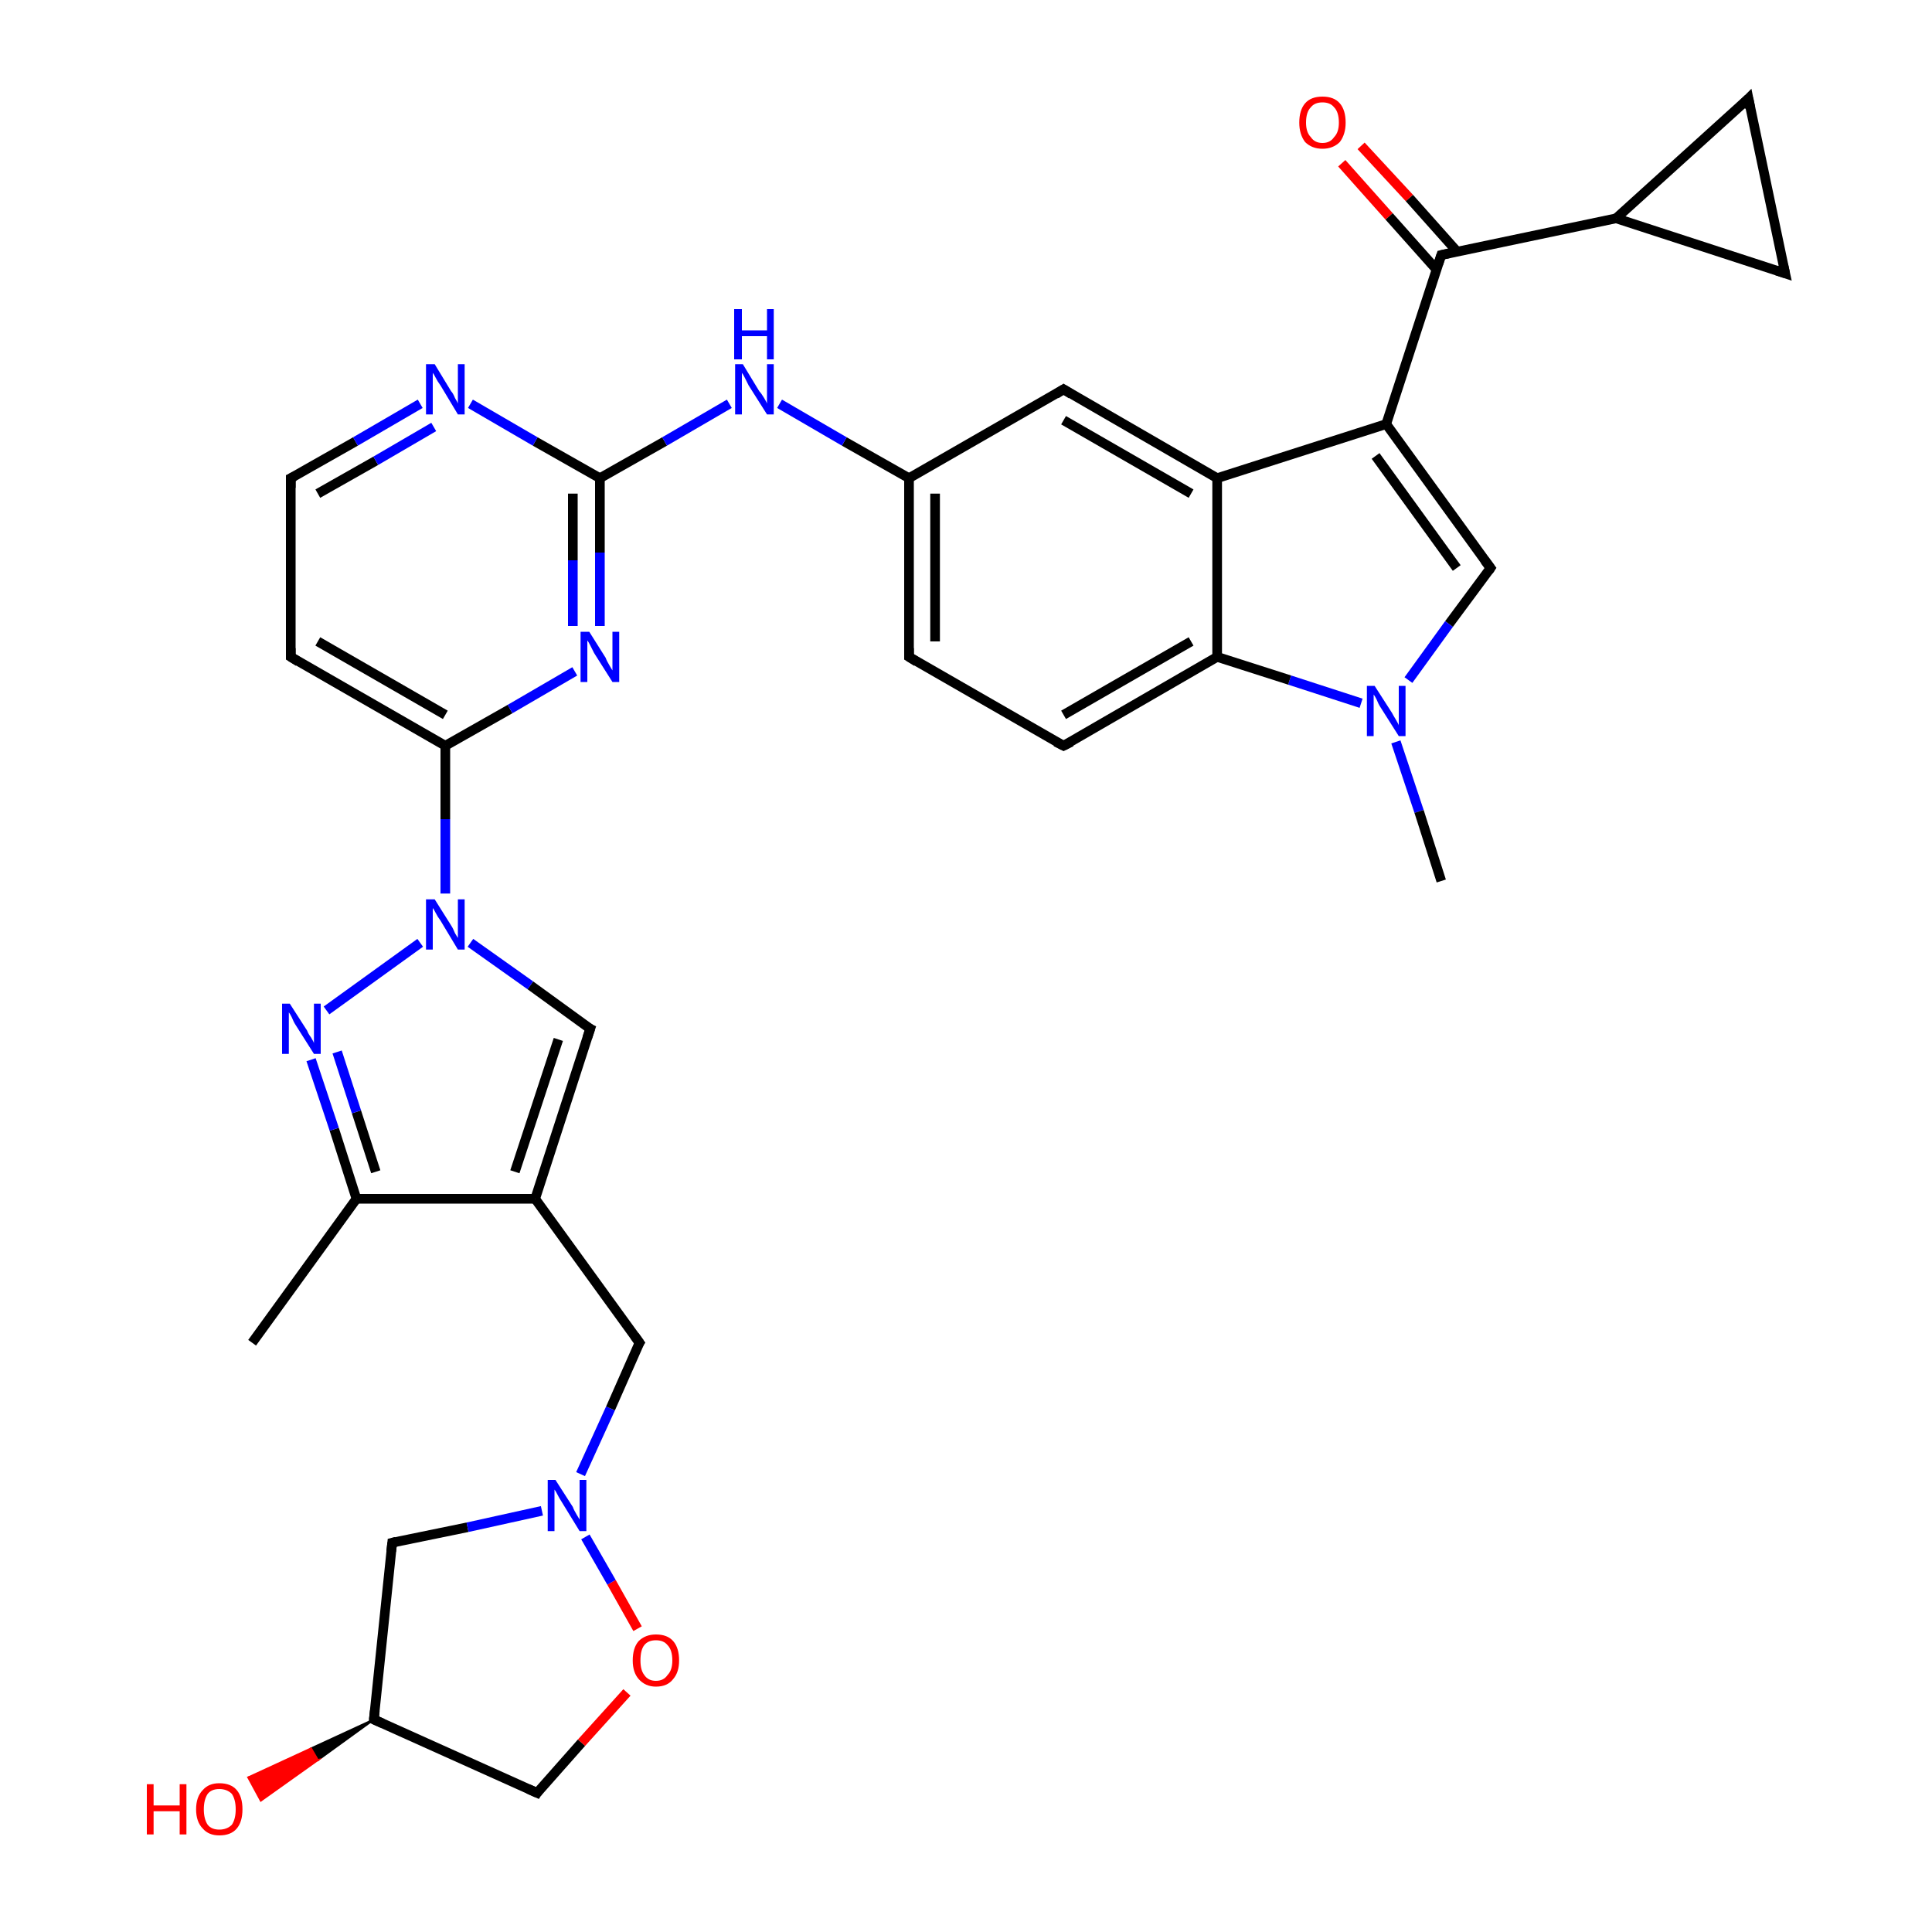 <?xml version='1.0' encoding='iso-8859-1'?>
<svg version='1.1' baseProfile='full'
              xmlns='http://www.w3.org/2000/svg'
                      xmlns:rdkit='http://www.rdkit.org/xml'
                      xmlns:xlink='http://www.w3.org/1999/xlink'
                  xml:space='preserve'
width='200px' height='200px' viewBox='0 0 200 200'>
<!-- END OF HEADER -->
<rect style='opacity:1.0;fill:#FFFFFF;stroke:none' width='200.0' height='200.0' x='0.0' y='0.0'> </rect>
<path class='bond-0 atom-15 atom-16' d='M 55.6,185.6 L 38.7,178.0' style='fill:none;fill-rule:evenodd;stroke:#000000;stroke-width:1.0px;stroke-linecap:butt;stroke-linejoin:miter;stroke-opacity:1' />
<path class='bond-1 atom-15 atom-33' d='M 55.6,185.6 L 60.2,180.4' style='fill:none;fill-rule:evenodd;stroke:#000000;stroke-width:1.0px;stroke-linecap:butt;stroke-linejoin:miter;stroke-opacity:1' />
<path class='bond-1 atom-15 atom-33' d='M 60.2,180.4 L 64.9,175.2' style='fill:none;fill-rule:evenodd;stroke:#FF0000;stroke-width:1.0px;stroke-linecap:butt;stroke-linejoin:miter;stroke-opacity:1' />
<path class='bond-2 atom-16 atom-34' d='M 38.7,178.0 L 32.9,182.2 L 32.2,181.0 Z' style='fill:#000000;fill-rule:evenodd;fill-opacity:1;stroke:#000000;stroke-width:0.2px;stroke-linecap:butt;stroke-linejoin:miter;stroke-miterlimit:10;stroke-opacity:1;' />
<path class='bond-2 atom-16 atom-34' d='M 32.9,182.2 L 25.7,184.0 L 27.0,186.4 Z' style='fill:#FF0000;fill-rule:evenodd;fill-opacity:1;stroke:#FF0000;stroke-width:0.2px;stroke-linecap:butt;stroke-linejoin:miter;stroke-miterlimit:10;stroke-opacity:1;' />
<path class='bond-2 atom-16 atom-34' d='M 32.9,182.2 L 32.2,181.0 L 25.7,184.0 Z' style='fill:#FF0000;fill-rule:evenodd;fill-opacity:1;stroke:#FF0000;stroke-width:0.2px;stroke-linecap:butt;stroke-linejoin:miter;stroke-miterlimit:10;stroke-opacity:1;' />
<path class='bond-3 atom-16 atom-17' d='M 38.7,178.0 L 40.6,159.7' style='fill:none;fill-rule:evenodd;stroke:#000000;stroke-width:1.0px;stroke-linecap:butt;stroke-linejoin:miter;stroke-opacity:1' />
<path class='bond-4 atom-33 atom-31' d='M 66.0,168.6 L 63.3,163.8' style='fill:none;fill-rule:evenodd;stroke:#FF0000;stroke-width:1.0px;stroke-linecap:butt;stroke-linejoin:miter;stroke-opacity:1' />
<path class='bond-4 atom-33 atom-31' d='M 63.3,163.8 L 60.6,159.1' style='fill:none;fill-rule:evenodd;stroke:#0000FF;stroke-width:1.0px;stroke-linecap:butt;stroke-linejoin:miter;stroke-opacity:1' />
<path class='bond-5 atom-17 atom-31' d='M 40.6,159.7 L 48.4,158.1' style='fill:none;fill-rule:evenodd;stroke:#000000;stroke-width:1.0px;stroke-linecap:butt;stroke-linejoin:miter;stroke-opacity:1' />
<path class='bond-5 atom-17 atom-31' d='M 48.4,158.1 L 56.1,156.4' style='fill:none;fill-rule:evenodd;stroke:#0000FF;stroke-width:1.0px;stroke-linecap:butt;stroke-linejoin:miter;stroke-opacity:1' />
<path class='bond-6 atom-13 atom-12' d='M 26.1,139.0 L 36.9,124.1' style='fill:none;fill-rule:evenodd;stroke:#000000;stroke-width:1.0px;stroke-linecap:butt;stroke-linejoin:miter;stroke-opacity:1' />
<path class='bond-7 atom-31 atom-14' d='M 60.1,152.6 L 63.2,145.8' style='fill:none;fill-rule:evenodd;stroke:#0000FF;stroke-width:1.0px;stroke-linecap:butt;stroke-linejoin:miter;stroke-opacity:1' />
<path class='bond-7 atom-31 atom-14' d='M 63.2,145.8 L 66.2,139.0' style='fill:none;fill-rule:evenodd;stroke:#000000;stroke-width:1.0px;stroke-linecap:butt;stroke-linejoin:miter;stroke-opacity:1' />
<path class='bond-8 atom-14 atom-10' d='M 66.2,139.0 L 55.4,124.1' style='fill:none;fill-rule:evenodd;stroke:#000000;stroke-width:1.0px;stroke-linecap:butt;stroke-linejoin:miter;stroke-opacity:1' />
<path class='bond-9 atom-12 atom-10' d='M 36.9,124.1 L 55.4,124.1' style='fill:none;fill-rule:evenodd;stroke:#000000;stroke-width:1.0px;stroke-linecap:butt;stroke-linejoin:miter;stroke-opacity:1' />
<path class='bond-10 atom-12 atom-30' d='M 36.9,124.1 L 34.6,116.9' style='fill:none;fill-rule:evenodd;stroke:#000000;stroke-width:1.0px;stroke-linecap:butt;stroke-linejoin:miter;stroke-opacity:1' />
<path class='bond-10 atom-12 atom-30' d='M 34.6,116.9 L 32.2,109.7' style='fill:none;fill-rule:evenodd;stroke:#0000FF;stroke-width:1.0px;stroke-linecap:butt;stroke-linejoin:miter;stroke-opacity:1' />
<path class='bond-10 atom-12 atom-30' d='M 38.9,121.3 L 36.9,115.1' style='fill:none;fill-rule:evenodd;stroke:#000000;stroke-width:1.0px;stroke-linecap:butt;stroke-linejoin:miter;stroke-opacity:1' />
<path class='bond-10 atom-12 atom-30' d='M 36.9,115.1 L 34.9,108.9' style='fill:none;fill-rule:evenodd;stroke:#0000FF;stroke-width:1.0px;stroke-linecap:butt;stroke-linejoin:miter;stroke-opacity:1' />
<path class='bond-11 atom-10 atom-9' d='M 55.4,124.1 L 61.1,106.5' style='fill:none;fill-rule:evenodd;stroke:#000000;stroke-width:1.0px;stroke-linecap:butt;stroke-linejoin:miter;stroke-opacity:1' />
<path class='bond-11 atom-10 atom-9' d='M 53.3,121.3 L 57.8,107.6' style='fill:none;fill-rule:evenodd;stroke:#000000;stroke-width:1.0px;stroke-linecap:butt;stroke-linejoin:miter;stroke-opacity:1' />
<path class='bond-12 atom-2 atom-3' d='M 181.0,10.2 L 184.8,28.3' style='fill:none;fill-rule:evenodd;stroke:#000000;stroke-width:1.0px;stroke-linecap:butt;stroke-linejoin:miter;stroke-opacity:1' />
<path class='bond-13 atom-2 atom-1' d='M 181.0,10.2 L 167.3,22.6' style='fill:none;fill-rule:evenodd;stroke:#000000;stroke-width:1.0px;stroke-linecap:butt;stroke-linejoin:miter;stroke-opacity:1' />
<path class='bond-14 atom-30 atom-29' d='M 33.8,104.6 L 43.5,97.6' style='fill:none;fill-rule:evenodd;stroke:#0000FF;stroke-width:1.0px;stroke-linecap:butt;stroke-linejoin:miter;stroke-opacity:1' />
<path class='bond-15 atom-9 atom-29' d='M 61.1,106.5 L 54.9,102.0' style='fill:none;fill-rule:evenodd;stroke:#000000;stroke-width:1.0px;stroke-linecap:butt;stroke-linejoin:miter;stroke-opacity:1' />
<path class='bond-15 atom-9 atom-29' d='M 54.9,102.0 L 48.7,97.6' style='fill:none;fill-rule:evenodd;stroke:#0000FF;stroke-width:1.0px;stroke-linecap:butt;stroke-linejoin:miter;stroke-opacity:1' />
<path class='bond-16 atom-3 atom-1' d='M 184.8,28.3 L 167.3,22.6' style='fill:none;fill-rule:evenodd;stroke:#000000;stroke-width:1.0px;stroke-linecap:butt;stroke-linejoin:miter;stroke-opacity:1' />
<path class='bond-17 atom-29 atom-6' d='M 46.1,92.5 L 46.1,84.8' style='fill:none;fill-rule:evenodd;stroke:#0000FF;stroke-width:1.0px;stroke-linecap:butt;stroke-linejoin:miter;stroke-opacity:1' />
<path class='bond-17 atom-29 atom-6' d='M 46.1,84.8 L 46.1,77.2' style='fill:none;fill-rule:evenodd;stroke:#000000;stroke-width:1.0px;stroke-linecap:butt;stroke-linejoin:miter;stroke-opacity:1' />
<path class='bond-18 atom-1 atom-24' d='M 167.3,22.6 L 149.2,26.4' style='fill:none;fill-rule:evenodd;stroke:#000000;stroke-width:1.0px;stroke-linecap:butt;stroke-linejoin:miter;stroke-opacity:1' />
<path class='bond-19 atom-32 atom-24' d='M 140.9,15.1 L 145.9,20.5' style='fill:none;fill-rule:evenodd;stroke:#FF0000;stroke-width:1.0px;stroke-linecap:butt;stroke-linejoin:miter;stroke-opacity:1' />
<path class='bond-19 atom-32 atom-24' d='M 145.9,20.5 L 150.8,26.0' style='fill:none;fill-rule:evenodd;stroke:#000000;stroke-width:1.0px;stroke-linecap:butt;stroke-linejoin:miter;stroke-opacity:1' />
<path class='bond-19 atom-32 atom-24' d='M 138.9,16.9 L 143.8,22.4' style='fill:none;fill-rule:evenodd;stroke:#FF0000;stroke-width:1.0px;stroke-linecap:butt;stroke-linejoin:miter;stroke-opacity:1' />
<path class='bond-19 atom-32 atom-24' d='M 143.8,22.4 L 148.7,27.9' style='fill:none;fill-rule:evenodd;stroke:#000000;stroke-width:1.0px;stroke-linecap:butt;stroke-linejoin:miter;stroke-opacity:1' />
<path class='bond-20 atom-24 atom-23' d='M 149.2,26.4 L 143.5,43.9' style='fill:none;fill-rule:evenodd;stroke:#000000;stroke-width:1.0px;stroke-linecap:butt;stroke-linejoin:miter;stroke-opacity:1' />
<path class='bond-21 atom-6 atom-7' d='M 46.1,77.2 L 30.1,68.0' style='fill:none;fill-rule:evenodd;stroke:#000000;stroke-width:1.0px;stroke-linecap:butt;stroke-linejoin:miter;stroke-opacity:1' />
<path class='bond-21 atom-6 atom-7' d='M 46.1,74.0 L 32.9,66.4' style='fill:none;fill-rule:evenodd;stroke:#000000;stroke-width:1.0px;stroke-linecap:butt;stroke-linejoin:miter;stroke-opacity:1' />
<path class='bond-22 atom-6 atom-27' d='M 46.1,77.2 L 52.8,73.4' style='fill:none;fill-rule:evenodd;stroke:#000000;stroke-width:1.0px;stroke-linecap:butt;stroke-linejoin:miter;stroke-opacity:1' />
<path class='bond-22 atom-6 atom-27' d='M 52.8,73.4 L 59.5,69.5' style='fill:none;fill-rule:evenodd;stroke:#0000FF;stroke-width:1.0px;stroke-linecap:butt;stroke-linejoin:miter;stroke-opacity:1' />
<path class='bond-23 atom-7 atom-8' d='M 30.1,68.0 L 30.1,49.5' style='fill:none;fill-rule:evenodd;stroke:#000000;stroke-width:1.0px;stroke-linecap:butt;stroke-linejoin:miter;stroke-opacity:1' />
<path class='bond-24 atom-27 atom-5' d='M 62.1,64.8 L 62.1,57.2' style='fill:none;fill-rule:evenodd;stroke:#0000FF;stroke-width:1.0px;stroke-linecap:butt;stroke-linejoin:miter;stroke-opacity:1' />
<path class='bond-24 atom-27 atom-5' d='M 62.1,57.2 L 62.1,49.5' style='fill:none;fill-rule:evenodd;stroke:#000000;stroke-width:1.0px;stroke-linecap:butt;stroke-linejoin:miter;stroke-opacity:1' />
<path class='bond-24 atom-27 atom-5' d='M 59.3,64.8 L 59.3,58.0' style='fill:none;fill-rule:evenodd;stroke:#0000FF;stroke-width:1.0px;stroke-linecap:butt;stroke-linejoin:miter;stroke-opacity:1' />
<path class='bond-24 atom-27 atom-5' d='M 59.3,58.0 L 59.3,51.1' style='fill:none;fill-rule:evenodd;stroke:#000000;stroke-width:1.0px;stroke-linecap:butt;stroke-linejoin:miter;stroke-opacity:1' />
<path class='bond-25 atom-23 atom-22' d='M 143.5,43.9 L 154.3,58.8' style='fill:none;fill-rule:evenodd;stroke:#000000;stroke-width:1.0px;stroke-linecap:butt;stroke-linejoin:miter;stroke-opacity:1' />
<path class='bond-25 atom-23 atom-22' d='M 142.4,47.2 L 150.8,58.8' style='fill:none;fill-rule:evenodd;stroke:#000000;stroke-width:1.0px;stroke-linecap:butt;stroke-linejoin:miter;stroke-opacity:1' />
<path class='bond-26 atom-23 atom-21' d='M 143.5,43.9 L 126.0,49.5' style='fill:none;fill-rule:evenodd;stroke:#000000;stroke-width:1.0px;stroke-linecap:butt;stroke-linejoin:miter;stroke-opacity:1' />
<path class='bond-27 atom-8 atom-28' d='M 30.1,49.5 L 36.8,45.7' style='fill:none;fill-rule:evenodd;stroke:#000000;stroke-width:1.0px;stroke-linecap:butt;stroke-linejoin:miter;stroke-opacity:1' />
<path class='bond-27 atom-8 atom-28' d='M 36.8,45.7 L 43.5,41.8' style='fill:none;fill-rule:evenodd;stroke:#0000FF;stroke-width:1.0px;stroke-linecap:butt;stroke-linejoin:miter;stroke-opacity:1' />
<path class='bond-27 atom-8 atom-28' d='M 32.9,51.1 L 38.9,47.7' style='fill:none;fill-rule:evenodd;stroke:#000000;stroke-width:1.0px;stroke-linecap:butt;stroke-linejoin:miter;stroke-opacity:1' />
<path class='bond-27 atom-8 atom-28' d='M 38.9,47.7 L 44.9,44.2' style='fill:none;fill-rule:evenodd;stroke:#0000FF;stroke-width:1.0px;stroke-linecap:butt;stroke-linejoin:miter;stroke-opacity:1' />
<path class='bond-28 atom-22 atom-25' d='M 154.3,58.8 L 150.0,64.6' style='fill:none;fill-rule:evenodd;stroke:#000000;stroke-width:1.0px;stroke-linecap:butt;stroke-linejoin:miter;stroke-opacity:1' />
<path class='bond-28 atom-22 atom-25' d='M 150.0,64.6 L 145.8,70.4' style='fill:none;fill-rule:evenodd;stroke:#0000FF;stroke-width:1.0px;stroke-linecap:butt;stroke-linejoin:miter;stroke-opacity:1' />
<path class='bond-29 atom-20 atom-21' d='M 110.1,40.3 L 126.0,49.5' style='fill:none;fill-rule:evenodd;stroke:#000000;stroke-width:1.0px;stroke-linecap:butt;stroke-linejoin:miter;stroke-opacity:1' />
<path class='bond-29 atom-20 atom-21' d='M 110.1,43.5 L 123.3,51.1' style='fill:none;fill-rule:evenodd;stroke:#000000;stroke-width:1.0px;stroke-linecap:butt;stroke-linejoin:miter;stroke-opacity:1' />
<path class='bond-30 atom-20 atom-19' d='M 110.1,40.3 L 94.1,49.5' style='fill:none;fill-rule:evenodd;stroke:#000000;stroke-width:1.0px;stroke-linecap:butt;stroke-linejoin:miter;stroke-opacity:1' />
<path class='bond-31 atom-21 atom-0' d='M 126.0,49.5 L 126.0,68.0' style='fill:none;fill-rule:evenodd;stroke:#000000;stroke-width:1.0px;stroke-linecap:butt;stroke-linejoin:miter;stroke-opacity:1' />
<path class='bond-32 atom-5 atom-28' d='M 62.1,49.5 L 55.4,45.7' style='fill:none;fill-rule:evenodd;stroke:#000000;stroke-width:1.0px;stroke-linecap:butt;stroke-linejoin:miter;stroke-opacity:1' />
<path class='bond-32 atom-5 atom-28' d='M 55.4,45.7 L 48.7,41.8' style='fill:none;fill-rule:evenodd;stroke:#0000FF;stroke-width:1.0px;stroke-linecap:butt;stroke-linejoin:miter;stroke-opacity:1' />
<path class='bond-33 atom-5 atom-26' d='M 62.1,49.5 L 68.8,45.7' style='fill:none;fill-rule:evenodd;stroke:#000000;stroke-width:1.0px;stroke-linecap:butt;stroke-linejoin:miter;stroke-opacity:1' />
<path class='bond-33 atom-5 atom-26' d='M 68.8,45.7 L 75.5,41.8' style='fill:none;fill-rule:evenodd;stroke:#0000FF;stroke-width:1.0px;stroke-linecap:butt;stroke-linejoin:miter;stroke-opacity:1' />
<path class='bond-34 atom-25 atom-0' d='M 140.9,72.8 L 133.5,70.4' style='fill:none;fill-rule:evenodd;stroke:#0000FF;stroke-width:1.0px;stroke-linecap:butt;stroke-linejoin:miter;stroke-opacity:1' />
<path class='bond-34 atom-25 atom-0' d='M 133.5,70.4 L 126.0,68.0' style='fill:none;fill-rule:evenodd;stroke:#000000;stroke-width:1.0px;stroke-linecap:butt;stroke-linejoin:miter;stroke-opacity:1' />
<path class='bond-35 atom-25 atom-4' d='M 144.5,76.8 L 146.9,84.0' style='fill:none;fill-rule:evenodd;stroke:#0000FF;stroke-width:1.0px;stroke-linecap:butt;stroke-linejoin:miter;stroke-opacity:1' />
<path class='bond-35 atom-25 atom-4' d='M 146.9,84.0 L 149.2,91.2' style='fill:none;fill-rule:evenodd;stroke:#000000;stroke-width:1.0px;stroke-linecap:butt;stroke-linejoin:miter;stroke-opacity:1' />
<path class='bond-36 atom-19 atom-26' d='M 94.1,49.5 L 87.4,45.7' style='fill:none;fill-rule:evenodd;stroke:#000000;stroke-width:1.0px;stroke-linecap:butt;stroke-linejoin:miter;stroke-opacity:1' />
<path class='bond-36 atom-19 atom-26' d='M 87.4,45.7 L 80.7,41.8' style='fill:none;fill-rule:evenodd;stroke:#0000FF;stroke-width:1.0px;stroke-linecap:butt;stroke-linejoin:miter;stroke-opacity:1' />
<path class='bond-37 atom-19 atom-18' d='M 94.1,49.5 L 94.1,68.0' style='fill:none;fill-rule:evenodd;stroke:#000000;stroke-width:1.0px;stroke-linecap:butt;stroke-linejoin:miter;stroke-opacity:1' />
<path class='bond-37 atom-19 atom-18' d='M 96.8,51.1 L 96.8,66.4' style='fill:none;fill-rule:evenodd;stroke:#000000;stroke-width:1.0px;stroke-linecap:butt;stroke-linejoin:miter;stroke-opacity:1' />
<path class='bond-38 atom-0 atom-11' d='M 126.0,68.0 L 110.1,77.2' style='fill:none;fill-rule:evenodd;stroke:#000000;stroke-width:1.0px;stroke-linecap:butt;stroke-linejoin:miter;stroke-opacity:1' />
<path class='bond-38 atom-0 atom-11' d='M 123.3,66.4 L 110.1,74.0' style='fill:none;fill-rule:evenodd;stroke:#000000;stroke-width:1.0px;stroke-linecap:butt;stroke-linejoin:miter;stroke-opacity:1' />
<path class='bond-39 atom-11 atom-18' d='M 110.1,77.2 L 94.1,68.0' style='fill:none;fill-rule:evenodd;stroke:#000000;stroke-width:1.0px;stroke-linecap:butt;stroke-linejoin:miter;stroke-opacity:1' />
<path d='M 181.2,11.2 L 181.0,10.2 L 180.3,10.9' style='fill:none;stroke:#000000;stroke-width:1.0px;stroke-linecap:butt;stroke-linejoin:miter;stroke-miterlimit:10;stroke-opacity:1;' />
<path d='M 184.6,27.4 L 184.8,28.3 L 183.9,28.0' style='fill:none;stroke:#000000;stroke-width:1.0px;stroke-linecap:butt;stroke-linejoin:miter;stroke-miterlimit:10;stroke-opacity:1;' />
<path d='M 30.9,68.5 L 30.1,68.0 L 30.1,67.1' style='fill:none;stroke:#000000;stroke-width:1.0px;stroke-linecap:butt;stroke-linejoin:miter;stroke-miterlimit:10;stroke-opacity:1;' />
<path d='M 30.1,50.5 L 30.1,49.5 L 30.5,49.3' style='fill:none;stroke:#000000;stroke-width:1.0px;stroke-linecap:butt;stroke-linejoin:miter;stroke-miterlimit:10;stroke-opacity:1;' />
<path d='M 60.8,107.4 L 61.1,106.5 L 60.7,106.3' style='fill:none;stroke:#000000;stroke-width:1.0px;stroke-linecap:butt;stroke-linejoin:miter;stroke-miterlimit:10;stroke-opacity:1;' />
<path d='M 110.9,76.8 L 110.1,77.2 L 109.3,76.8' style='fill:none;stroke:#000000;stroke-width:1.0px;stroke-linecap:butt;stroke-linejoin:miter;stroke-miterlimit:10;stroke-opacity:1;' />
<path d='M 66.0,139.3 L 66.2,139.0 L 65.7,138.3' style='fill:none;stroke:#000000;stroke-width:1.0px;stroke-linecap:butt;stroke-linejoin:miter;stroke-miterlimit:10;stroke-opacity:1;' />
<path d='M 54.7,185.2 L 55.6,185.6 L 55.8,185.3' style='fill:none;stroke:#000000;stroke-width:1.0px;stroke-linecap:butt;stroke-linejoin:miter;stroke-miterlimit:10;stroke-opacity:1;' />
<path d='M 39.6,178.4 L 38.7,178.0 L 38.8,177.1' style='fill:none;stroke:#000000;stroke-width:1.0px;stroke-linecap:butt;stroke-linejoin:miter;stroke-miterlimit:10;stroke-opacity:1;' />
<path d='M 40.5,160.6 L 40.6,159.7 L 41.0,159.6' style='fill:none;stroke:#000000;stroke-width:1.0px;stroke-linecap:butt;stroke-linejoin:miter;stroke-miterlimit:10;stroke-opacity:1;' />
<path d='M 94.1,67.1 L 94.1,68.0 L 94.9,68.5' style='fill:none;stroke:#000000;stroke-width:1.0px;stroke-linecap:butt;stroke-linejoin:miter;stroke-miterlimit:10;stroke-opacity:1;' />
<path d='M 110.9,40.8 L 110.1,40.3 L 109.3,40.8' style='fill:none;stroke:#000000;stroke-width:1.0px;stroke-linecap:butt;stroke-linejoin:miter;stroke-miterlimit:10;stroke-opacity:1;' />
<path d='M 153.7,58.0 L 154.3,58.8 L 154.1,59.1' style='fill:none;stroke:#000000;stroke-width:1.0px;stroke-linecap:butt;stroke-linejoin:miter;stroke-miterlimit:10;stroke-opacity:1;' />
<path d='M 150.1,26.2 L 149.2,26.4 L 148.9,27.3' style='fill:none;stroke:#000000;stroke-width:1.0px;stroke-linecap:butt;stroke-linejoin:miter;stroke-miterlimit:10;stroke-opacity:1;' />
<path class='atom-25' d='M 142.3 71.0
L 144.1 73.8
Q 144.2 74.0, 144.5 74.5
Q 144.8 75.0, 144.8 75.1
L 144.8 71.0
L 145.5 71.0
L 145.5 76.2
L 144.8 76.2
L 142.9 73.2
Q 142.7 72.9, 142.5 72.4
Q 142.3 72.0, 142.2 71.9
L 142.2 76.2
L 141.5 76.2
L 141.5 71.0
L 142.3 71.0
' fill='#0000FF'/>
<path class='atom-26' d='M 76.9 37.7
L 78.6 40.5
Q 78.8 40.7, 79.1 41.2
Q 79.4 41.7, 79.4 41.8
L 79.4 37.7
L 80.1 37.7
L 80.1 42.9
L 79.4 42.9
L 77.5 39.9
Q 77.3 39.5, 77.1 39.1
Q 76.9 38.7, 76.8 38.6
L 76.8 42.9
L 76.1 42.9
L 76.1 37.7
L 76.9 37.7
' fill='#0000FF'/>
<path class='atom-26' d='M 76.0 32.0
L 76.8 32.0
L 76.8 34.2
L 79.4 34.2
L 79.4 32.0
L 80.1 32.0
L 80.1 37.2
L 79.4 37.2
L 79.4 34.8
L 76.8 34.8
L 76.8 37.2
L 76.0 37.2
L 76.0 32.0
' fill='#0000FF'/>
<path class='atom-27' d='M 61.0 65.4
L 62.7 68.1
Q 62.8 68.4, 63.1 68.9
Q 63.4 69.4, 63.4 69.4
L 63.4 65.4
L 64.1 65.4
L 64.1 70.6
L 63.4 70.6
L 61.5 67.6
Q 61.3 67.2, 61.1 66.8
Q 60.9 66.4, 60.8 66.3
L 60.8 70.6
L 60.1 70.6
L 60.1 65.4
L 61.0 65.4
' fill='#0000FF'/>
<path class='atom-28' d='M 45.0 37.7
L 46.7 40.5
Q 46.9 40.7, 47.1 41.2
Q 47.4 41.7, 47.4 41.8
L 47.4 37.7
L 48.1 37.7
L 48.1 42.9
L 47.4 42.9
L 45.6 39.9
Q 45.3 39.5, 45.1 39.1
Q 44.9 38.7, 44.8 38.6
L 44.8 42.9
L 44.1 42.9
L 44.1 37.7
L 45.0 37.7
' fill='#0000FF'/>
<path class='atom-29' d='M 45.0 93.1
L 46.7 95.8
Q 46.9 96.1, 47.1 96.6
Q 47.4 97.1, 47.4 97.1
L 47.4 93.1
L 48.1 93.1
L 48.1 98.3
L 47.4 98.3
L 45.6 95.3
Q 45.3 94.9, 45.1 94.5
Q 44.9 94.1, 44.8 94.0
L 44.8 98.3
L 44.1 98.3
L 44.1 93.1
L 45.0 93.1
' fill='#0000FF'/>
<path class='atom-30' d='M 30.0 103.9
L 31.8 106.7
Q 31.9 107.0, 32.2 107.4
Q 32.5 107.9, 32.5 108.0
L 32.5 103.9
L 33.2 103.9
L 33.2 109.1
L 32.5 109.1
L 30.6 106.1
Q 30.4 105.8, 30.2 105.3
Q 30.0 104.9, 29.9 104.8
L 29.9 109.1
L 29.2 109.1
L 29.2 103.9
L 30.0 103.9
' fill='#0000FF'/>
<path class='atom-31' d='M 57.5 153.2
L 59.3 156.0
Q 59.4 156.3, 59.7 156.8
Q 60.0 157.3, 60.0 157.3
L 60.0 153.2
L 60.7 153.2
L 60.7 158.5
L 60.0 158.5
L 58.1 155.4
Q 57.9 155.1, 57.7 154.7
Q 57.5 154.3, 57.4 154.2
L 57.4 158.5
L 56.7 158.5
L 56.7 153.2
L 57.5 153.2
' fill='#0000FF'/>
<path class='atom-32' d='M 134.5 12.7
Q 134.5 11.4, 135.1 10.7
Q 135.7 10.0, 136.9 10.0
Q 138.1 10.0, 138.7 10.7
Q 139.3 11.4, 139.3 12.7
Q 139.3 13.9, 138.7 14.7
Q 138.0 15.4, 136.9 15.4
Q 135.8 15.4, 135.1 14.7
Q 134.5 13.9, 134.5 12.7
M 136.9 14.8
Q 137.7 14.8, 138.1 14.2
Q 138.6 13.7, 138.6 12.7
Q 138.6 11.6, 138.1 11.1
Q 137.7 10.6, 136.9 10.6
Q 136.1 10.6, 135.7 11.1
Q 135.2 11.6, 135.2 12.7
Q 135.2 13.7, 135.7 14.2
Q 136.1 14.8, 136.9 14.8
' fill='#FF0000'/>
<path class='atom-33' d='M 65.5 171.9
Q 65.5 170.6, 66.1 169.9
Q 66.8 169.2, 67.9 169.2
Q 69.1 169.2, 69.7 169.9
Q 70.3 170.6, 70.3 171.9
Q 70.3 173.1, 69.7 173.8
Q 69.1 174.6, 67.9 174.6
Q 66.8 174.6, 66.1 173.8
Q 65.5 173.1, 65.5 171.9
M 67.9 174.0
Q 68.7 174.0, 69.1 173.4
Q 69.6 172.9, 69.6 171.9
Q 69.6 170.8, 69.1 170.3
Q 68.7 169.8, 67.9 169.8
Q 67.1 169.8, 66.7 170.3
Q 66.3 170.8, 66.3 171.9
Q 66.3 172.9, 66.7 173.4
Q 67.1 174.0, 67.9 174.0
' fill='#FF0000'/>
<path class='atom-34' d='M 15.2 184.7
L 15.9 184.7
L 15.9 186.9
L 18.6 186.9
L 18.6 184.7
L 19.3 184.7
L 19.3 189.9
L 18.6 189.9
L 18.6 187.5
L 15.9 187.5
L 15.9 189.9
L 15.2 189.9
L 15.2 184.7
' fill='#FF0000'/>
<path class='atom-34' d='M 20.3 187.3
Q 20.3 186.0, 21.0 185.3
Q 21.6 184.6, 22.7 184.6
Q 23.9 184.6, 24.5 185.3
Q 25.1 186.0, 25.1 187.3
Q 25.1 188.6, 24.5 189.3
Q 23.9 190.0, 22.7 190.0
Q 21.6 190.0, 21.0 189.3
Q 20.3 188.6, 20.3 187.3
M 22.7 189.4
Q 23.5 189.4, 24.0 188.9
Q 24.4 188.3, 24.4 187.3
Q 24.4 186.3, 24.0 185.7
Q 23.5 185.2, 22.7 185.2
Q 21.9 185.2, 21.5 185.7
Q 21.1 186.3, 21.1 187.3
Q 21.1 188.3, 21.5 188.9
Q 21.9 189.4, 22.7 189.4
' fill='#FF0000'/>
</svg>
